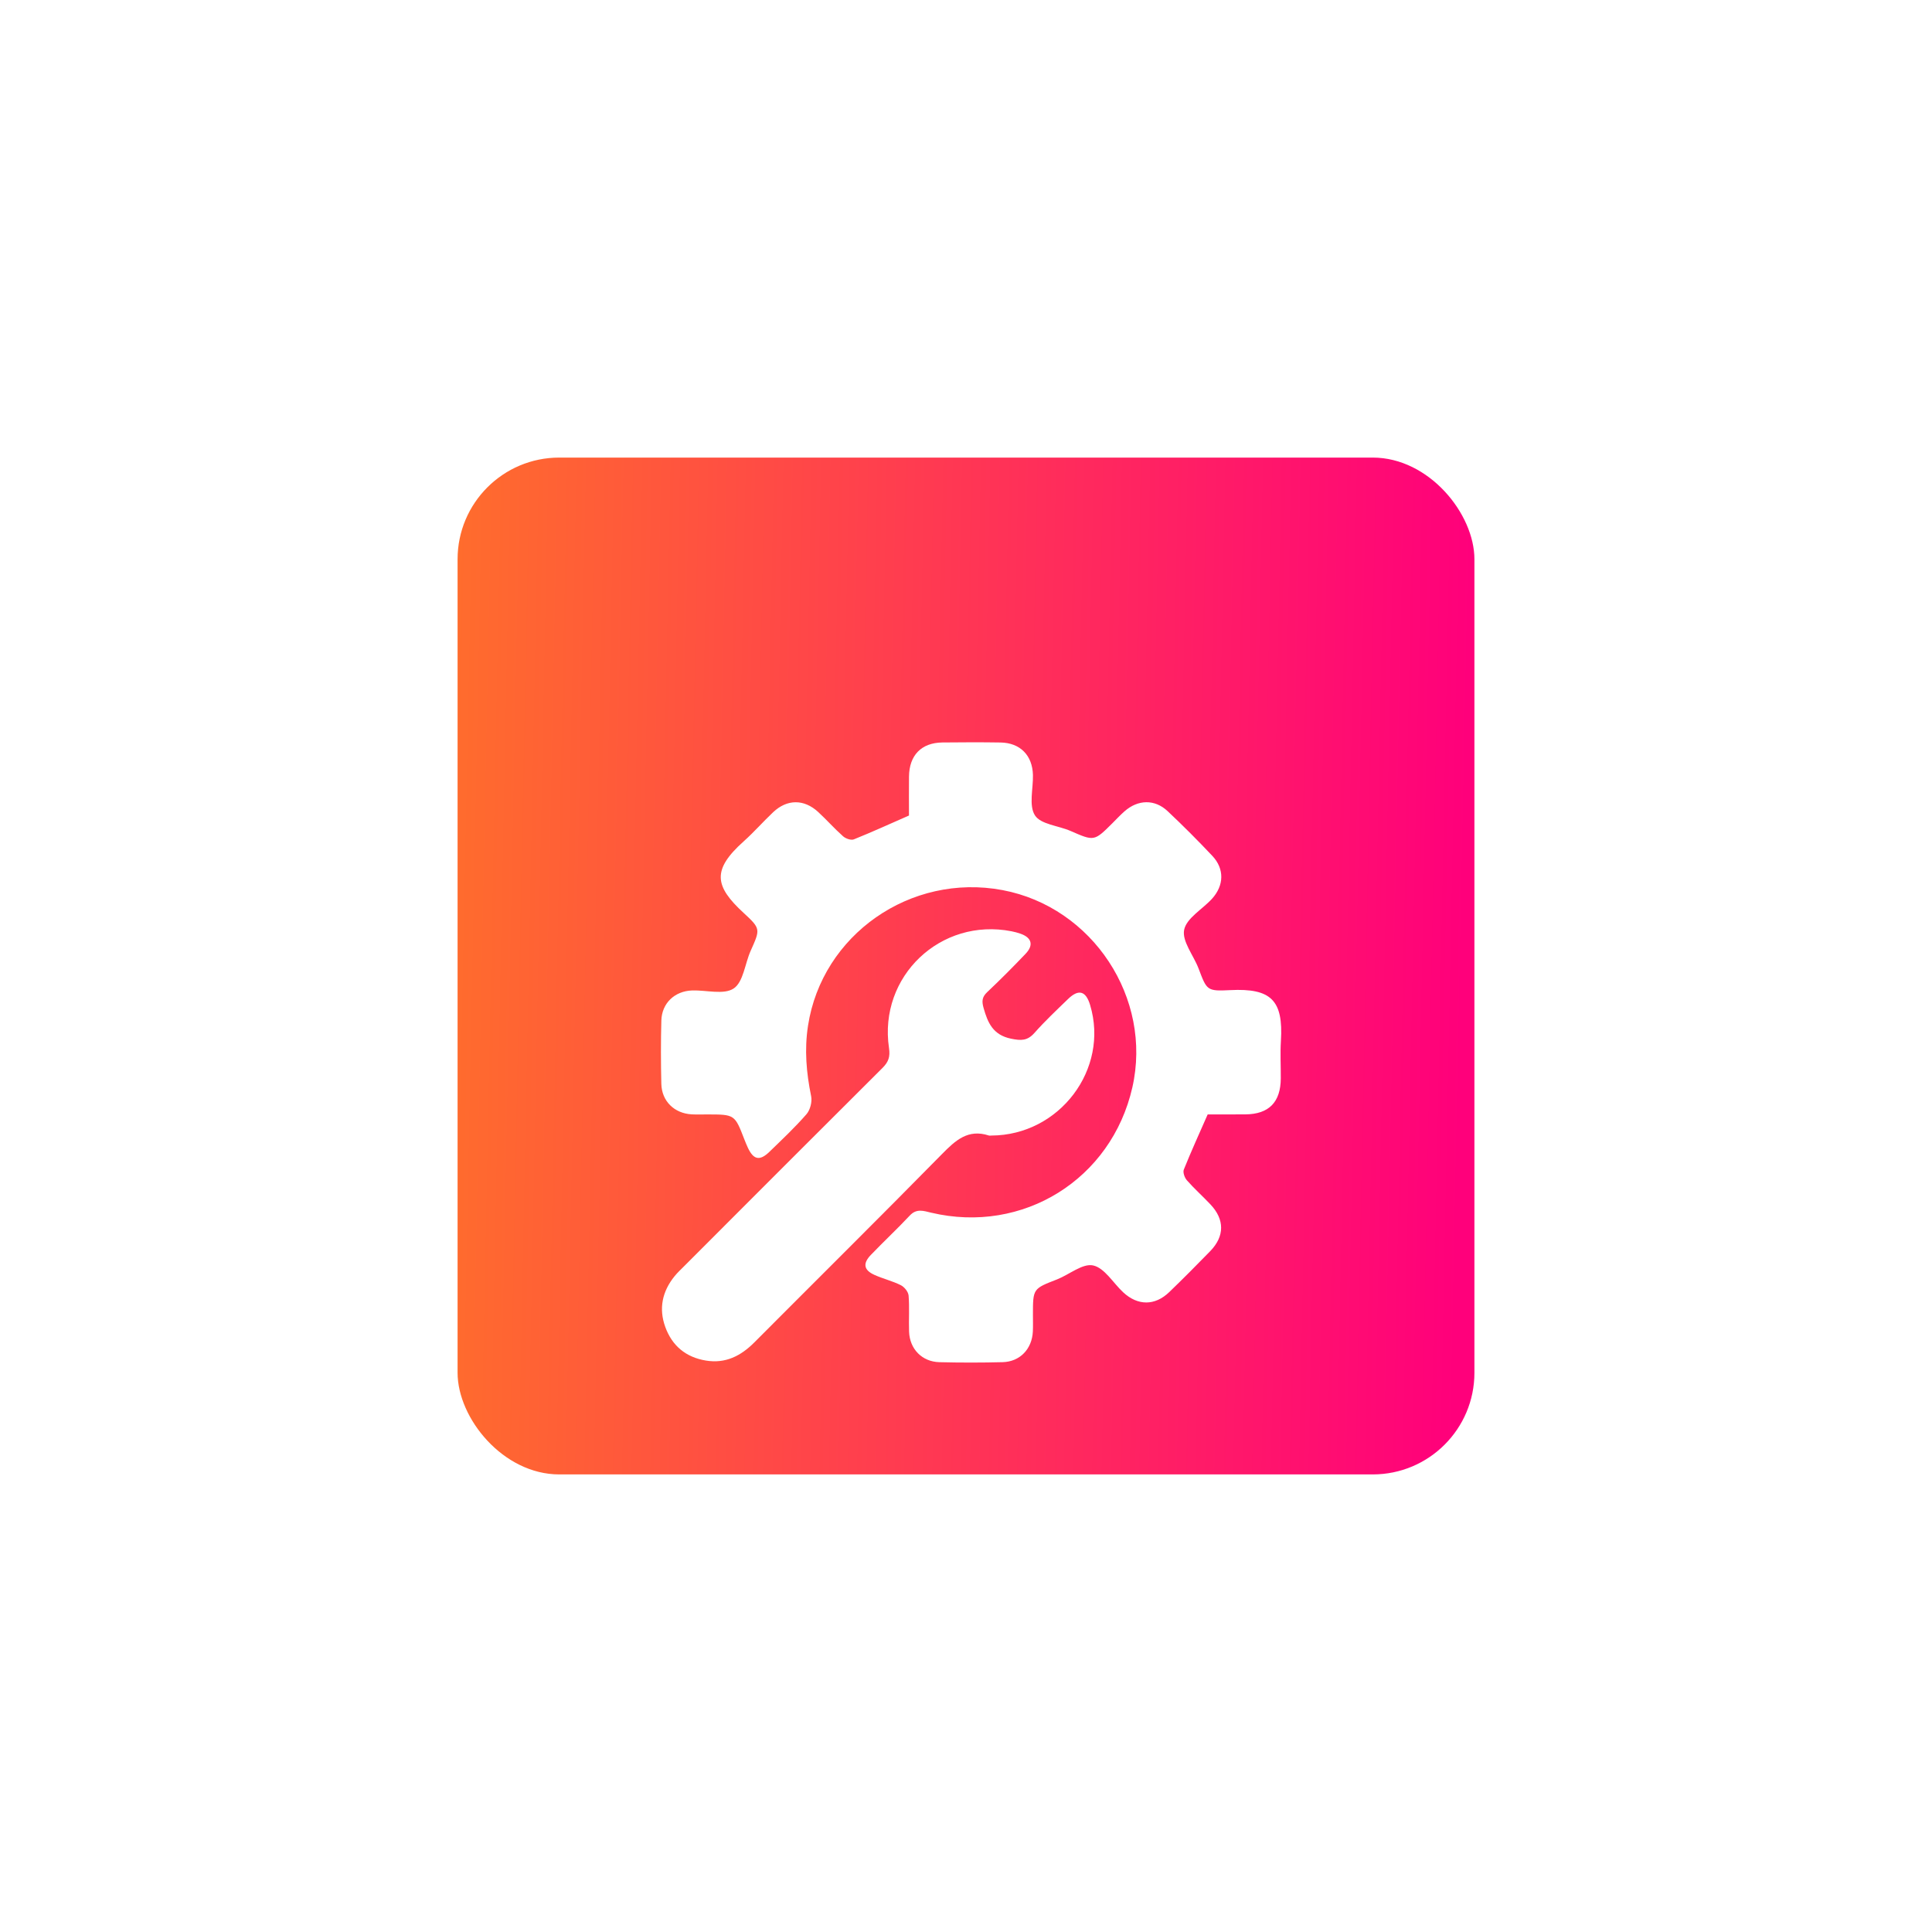 <svg width="190" height="190" viewBox="0 0 190 190" fill="none" xmlns="http://www.w3.org/2000/svg">
<g filter="url(#filter0_d_161_373)">
<rect x="45" y="49" width="100" height="100" rx="10" fill="url(#paint0_linear_161_373)"/>
</g>
<g filter="url(#filter1_d_161_373)">
<path d="M118.768 105.595C117.948 107.464 117.141 109.226 116.42 111.024C116.311 111.298 116.501 111.824 116.725 112.078C117.451 112.9 118.275 113.637 119.031 114.437C120.442 115.922 120.445 117.57 119.021 119.038C117.694 120.404 116.352 121.755 114.981 123.076C113.573 124.429 111.891 124.421 110.459 123.091C109.47 122.171 108.622 120.689 107.498 120.447C106.462 120.224 105.156 121.351 103.945 121.824C101.59 122.74 101.583 122.723 101.583 125.29C101.583 125.841 101.6 126.392 101.575 126.94C101.494 128.662 100.309 129.917 98.603 129.96C96.533 130.013 94.457 130.013 92.386 129.962C90.678 129.919 89.463 128.672 89.402 126.961C89.359 125.777 89.453 124.586 89.354 123.408C89.323 123.04 88.94 122.565 88.59 122.39C87.765 121.976 86.844 121.76 85.999 121.379C84.948 120.907 84.829 120.262 85.636 119.421C86.895 118.109 88.229 116.867 89.473 115.539C90.143 114.823 90.831 115.084 91.572 115.259C100.6 117.398 109.302 111.981 111.358 102.946C113.355 94.168 107.455 85.201 98.586 83.535C89.541 81.839 80.835 87.933 79.462 96.88C79.101 99.226 79.299 101.504 79.771 103.807C79.883 104.353 79.677 105.153 79.315 105.572C78.178 106.877 76.909 108.07 75.663 109.277C74.716 110.193 74.102 110.061 73.549 108.873C73.425 108.604 73.311 108.332 73.204 108.055C72.257 105.6 72.257 105.6 69.555 105.597C69.047 105.597 68.537 105.615 68.032 105.59C66.319 105.498 65.078 104.297 65.038 102.588C64.99 100.516 64.984 98.439 65.04 96.367C65.086 94.665 66.342 93.464 68.065 93.406C69.458 93.358 71.184 93.858 72.156 93.208C73.108 92.57 73.257 90.772 73.821 89.51C74.762 87.4 74.838 87.347 73.141 85.788C70.255 83.137 70.004 81.544 73.148 78.731C74.156 77.829 75.051 76.803 76.036 75.874C77.406 74.579 79.071 74.571 80.462 75.854C81.302 76.628 82.06 77.489 82.913 78.246C83.167 78.472 83.692 78.657 83.966 78.548C85.763 77.827 87.524 77.019 89.392 76.202C89.392 74.993 89.379 73.683 89.394 72.372C89.417 70.272 90.615 69.041 92.68 69.018C94.584 68.998 96.49 68.99 98.393 69.02C100.324 69.051 101.534 70.28 101.583 72.215C101.616 73.568 101.161 75.216 101.78 76.186C102.349 77.075 104.08 77.195 105.272 77.715C107.607 78.733 107.599 78.751 109.409 76.946C109.797 76.557 110.175 76.153 110.586 75.79C111.908 74.622 113.558 74.576 114.827 75.77C116.336 77.189 117.803 78.66 119.224 80.168C120.427 81.443 120.387 83.078 119.186 84.396C118.247 85.425 116.682 86.296 116.453 87.443C116.23 88.571 117.377 89.95 117.869 91.24C118.686 93.388 118.674 93.492 120.98 93.373C125.013 93.167 126.216 94.378 125.969 98.368C125.893 99.592 125.964 100.823 125.957 102.05C125.944 104.399 124.787 105.574 122.47 105.592C121.199 105.602 119.932 105.595 118.768 105.595Z" fill="white"/>
<path d="M97.497 107.674C97.413 107.674 97.322 107.695 97.243 107.669C95.198 107.004 93.965 108.147 92.637 109.498C86.529 115.711 80.335 121.841 74.186 128.015C72.854 129.353 71.341 130.122 69.415 129.802C67.451 129.477 66.101 128.357 65.426 126.499C64.766 124.68 65.132 122.999 66.34 121.506C66.631 121.146 66.977 120.828 67.304 120.498C73.793 114.005 80.276 107.507 86.78 101.031C87.369 100.445 87.559 99.942 87.427 99.061C86.385 92.017 92.51 86.219 99.474 87.585C99.763 87.641 100.052 87.718 100.331 87.814C101.461 88.198 101.682 88.936 100.859 89.8C99.634 91.085 98.38 92.347 97.088 93.566C96.578 94.046 96.54 94.457 96.725 95.115C97.142 96.595 97.657 97.784 99.433 98.149C100.415 98.35 101.037 98.365 101.73 97.583C102.765 96.412 103.91 95.338 105.034 94.249C106.072 93.243 106.785 93.444 107.203 94.828C109.112 101.146 104.199 107.646 97.497 107.674Z" fill="white"/>
</g>
<defs>
<filter id="filter0_d_161_373" x="0" y="0" width="190" height="190" filterUnits="userSpaceOnUse" color-interpolation-filters="sRGB">
<feFlood flood-opacity="0" result="BackgroundImageFix"/>
<feColorMatrix in="SourceAlpha" type="matrix" values="0 0 0 0 0 0 0 0 0 0 0 0 0 0 0 0 0 0 127 0" result="hardAlpha"/>
<feOffset dy="-4"/>
<feGaussianBlur stdDeviation="22.5"/>
<feComposite in2="hardAlpha" operator="out"/>
<feColorMatrix type="matrix" values="0 0 0 0 1 0 0 0 0 0.425 0 0 0 0 0.178 0 0 0 1 0"/>
<feBlend mode="normal" in2="BackgroundImageFix" result="effect1_dropShadow_161_373"/>
<feBlend mode="normal" in="SourceGraphic" in2="effect1_dropShadow_161_373" result="shape"/>
</filter>
<filter id="filter1_d_161_373" x="61" y="69" width="69" height="69" filterUnits="userSpaceOnUse" color-interpolation-filters="sRGB">
<feFlood flood-opacity="0" result="BackgroundImageFix"/>
<feColorMatrix in="SourceAlpha" type="matrix" values="0 0 0 0 0 0 0 0 0 0 0 0 0 0 0 0 0 0 127 0" result="hardAlpha"/>
<feOffset dy="4"/>
<feGaussianBlur stdDeviation="2"/>
<feComposite in2="hardAlpha" operator="out"/>
<feColorMatrix type="matrix" values="0 0 0 0 0 0 0 0 0 0 0 0 0 0 0 0 0 0 0.25 0"/>
<feBlend mode="normal" in2="BackgroundImageFix" result="effect1_dropShadow_161_373"/>
<feBlend mode="normal" in="SourceGraphic" in2="effect1_dropShadow_161_373" result="shape"/>
</filter>
<linearGradient id="paint0_linear_161_373" x1="45" y1="56.368" x2="144.83" y2="58.384" gradientUnits="userSpaceOnUse">
<stop stop-color="#FF6C2D"/>
<stop offset="1" stop-color="#FF007B"/>
</linearGradient>
</defs>
</svg>
